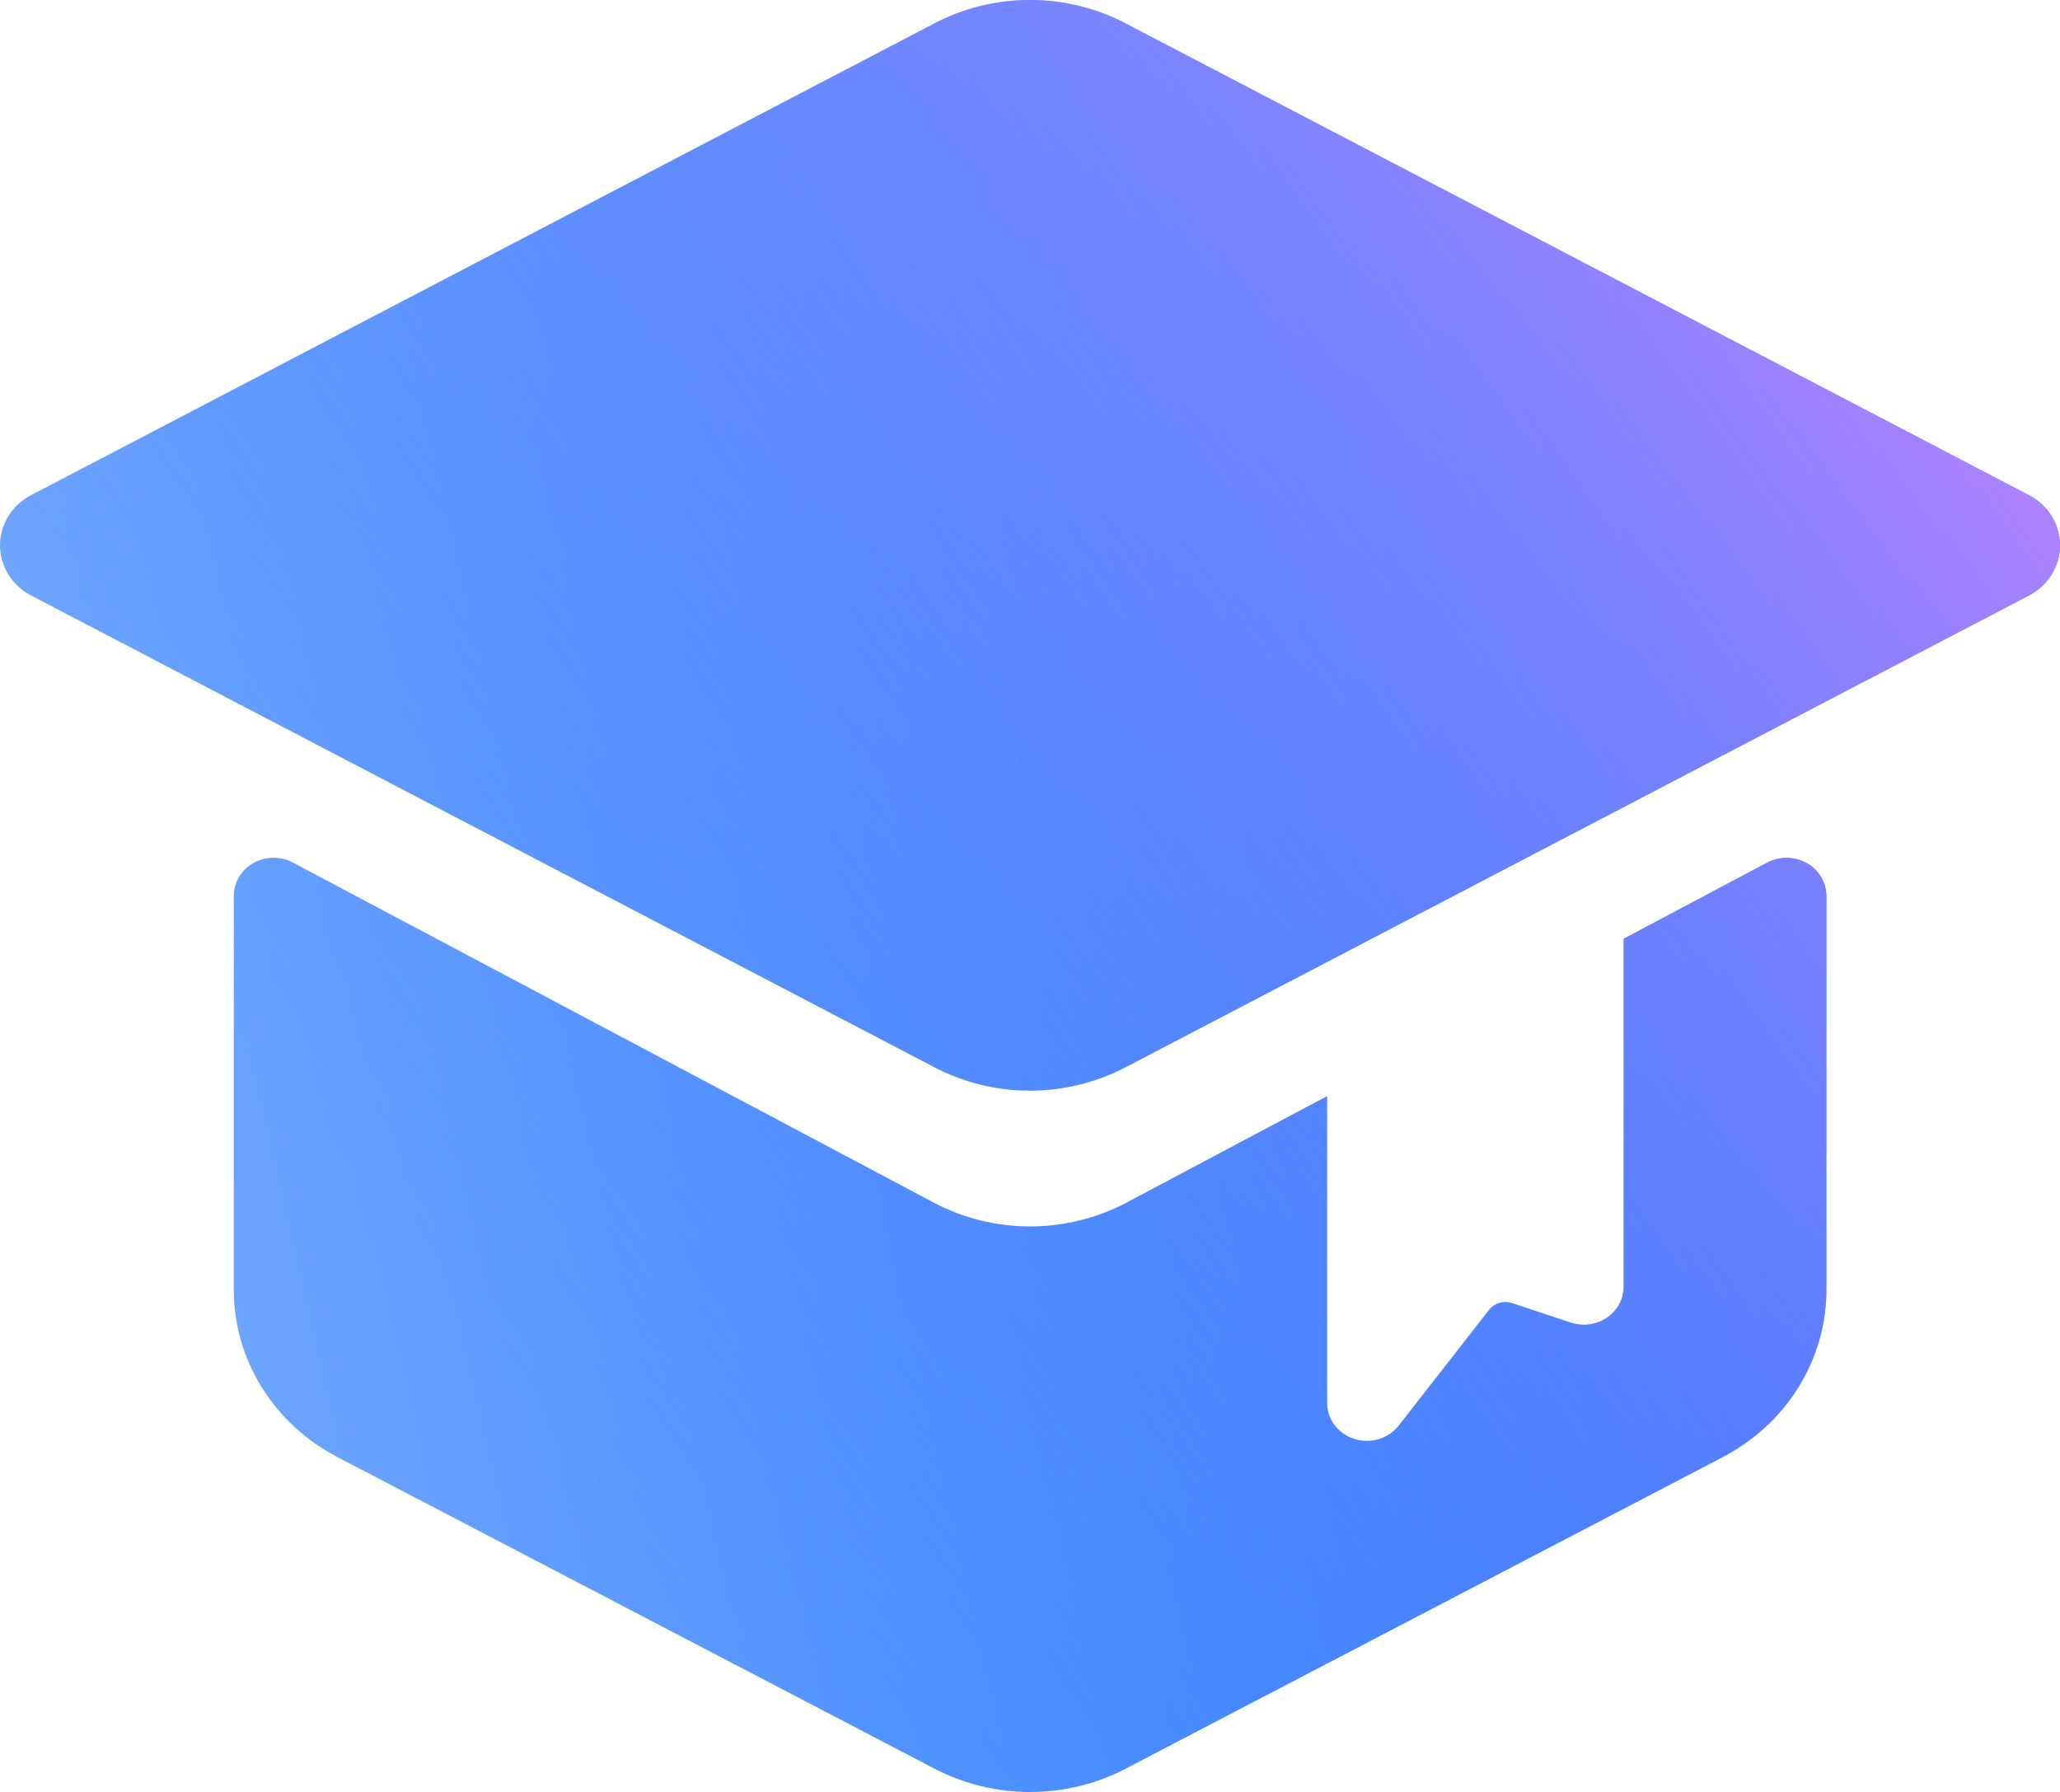 <svg width="100" height="87" viewBox="0 0 100 87" fill="none" xmlns="http://www.w3.org/2000/svg">
<path d="M86.727 41.648C86.396 41.648 86.073 41.726 85.787 41.878L78.819 45.576V62.463C78.82 62.758 78.746 63.049 78.605 63.312C78.464 63.574 78.259 63.801 78.007 63.972C77.756 64.143 77.465 64.254 77.16 64.296C76.854 64.338 76.543 64.309 76.251 64.211L73.388 63.263C72.993 63.133 72.552 63.263 72.297 63.581L67.902 69.21C67.66 69.522 67.32 69.753 66.933 69.87C66.545 69.986 66.128 69.983 65.743 69.86C65.357 69.737 65.021 69.501 64.784 69.185C64.547 68.869 64.42 68.489 64.421 68.1V53.219L54.695 58.382C51.777 59.931 48.232 59.931 45.319 58.382L14.223 41.878C13.928 41.721 13.596 41.641 13.259 41.644C12.922 41.648 12.592 41.736 12.302 41.9C12.011 42.063 11.771 42.297 11.604 42.577C11.437 42.857 11.349 43.174 11.35 43.496V62.628C11.35 66.012 13.282 69.127 16.39 70.745L45.378 85.874C48.264 87.375 51.745 87.375 54.631 85.874L83.619 70.745C85.143 69.95 86.416 68.777 87.303 67.349C88.19 65.92 88.658 64.29 88.659 62.628V43.496C88.659 42.474 87.796 41.648 86.727 41.648ZM45.369 1.132L1.51 24.039C1.053 24.278 0.672 24.63 0.406 25.058C0.14 25.487 0 25.976 0 26.475C0 26.973 0.14 27.462 0.406 27.891C0.672 28.32 1.053 28.672 1.51 28.911L45.369 51.818C46.789 52.56 48.382 52.95 50 52.95C51.618 52.95 53.211 52.56 54.631 51.818L98.49 28.911C98.947 28.672 99.328 28.32 99.594 27.891C99.86 27.462 100 26.973 100 26.475C100 25.976 99.86 25.487 99.594 25.058C99.328 24.63 98.947 24.278 98.49 24.039L54.631 1.132C53.211 0.389 51.618 0 50 0C48.382 0 46.789 0.389 45.369 1.132Z" fill="url(#paint0_linear_787_58727)"/>
<path d="M86.727 41.648C86.396 41.648 86.073 41.726 85.787 41.878L78.819 45.576V62.463C78.82 62.758 78.746 63.049 78.605 63.312C78.464 63.574 78.259 63.801 78.007 63.972C77.756 64.143 77.465 64.254 77.16 64.296C76.854 64.338 76.543 64.309 76.251 64.211L73.388 63.263C72.993 63.133 72.552 63.263 72.297 63.581L67.902 69.21C67.66 69.522 67.32 69.753 66.933 69.87C66.545 69.986 66.128 69.983 65.743 69.86C65.357 69.737 65.021 69.501 64.784 69.185C64.547 68.869 64.42 68.489 64.421 68.1V53.219L54.695 58.382C51.777 59.931 48.232 59.931 45.319 58.382L14.223 41.878C13.928 41.721 13.596 41.641 13.259 41.644C12.922 41.648 12.592 41.736 12.302 41.9C12.011 42.063 11.771 42.297 11.604 42.577C11.437 42.857 11.349 43.174 11.35 43.496V62.628C11.35 66.012 13.282 69.127 16.39 70.745L45.378 85.874C48.264 87.375 51.745 87.375 54.631 85.874L83.619 70.745C85.143 69.95 86.416 68.777 87.303 67.349C88.19 65.92 88.658 64.29 88.659 62.628V43.496C88.659 42.474 87.796 41.648 86.727 41.648ZM45.369 1.132L1.51 24.039C1.053 24.278 0.672 24.63 0.406 25.058C0.14 25.487 0 25.976 0 26.475C0 26.973 0.14 27.462 0.406 27.891C0.672 28.32 1.053 28.672 1.51 28.911L45.369 51.818C46.789 52.56 48.382 52.95 50 52.95C51.618 52.95 53.211 52.56 54.631 51.818L98.49 28.911C98.947 28.672 99.328 28.32 99.594 27.891C99.86 27.462 100 26.973 100 26.475C100 25.976 99.86 25.487 99.594 25.058C99.328 24.63 98.947 24.278 98.49 24.039L54.631 1.132C53.211 0.389 51.618 0 50 0C48.382 0 46.789 0.389 45.369 1.132Z" fill="url(#paint1_linear_787_58727)"/>
<defs>
<linearGradient id="paint0_linear_787_58727" x1="-6.875" y1="79.596" x2="120.294" y2="50.563" gradientUnits="userSpaceOnUse">
<stop stop-color="#81B1FF"/>
<stop offset="1" stop-color="#0061FF"/>
</linearGradient>
<linearGradient id="paint1_linear_787_58727" x1="20.938" y1="64.479" x2="108.154" y2="2.913" gradientUnits="userSpaceOnUse">
<stop stop-color="#3885FF" stop-opacity="0"/>
<stop offset="1" stop-color="#F588FF"/>
</linearGradient>
</defs>
</svg>
